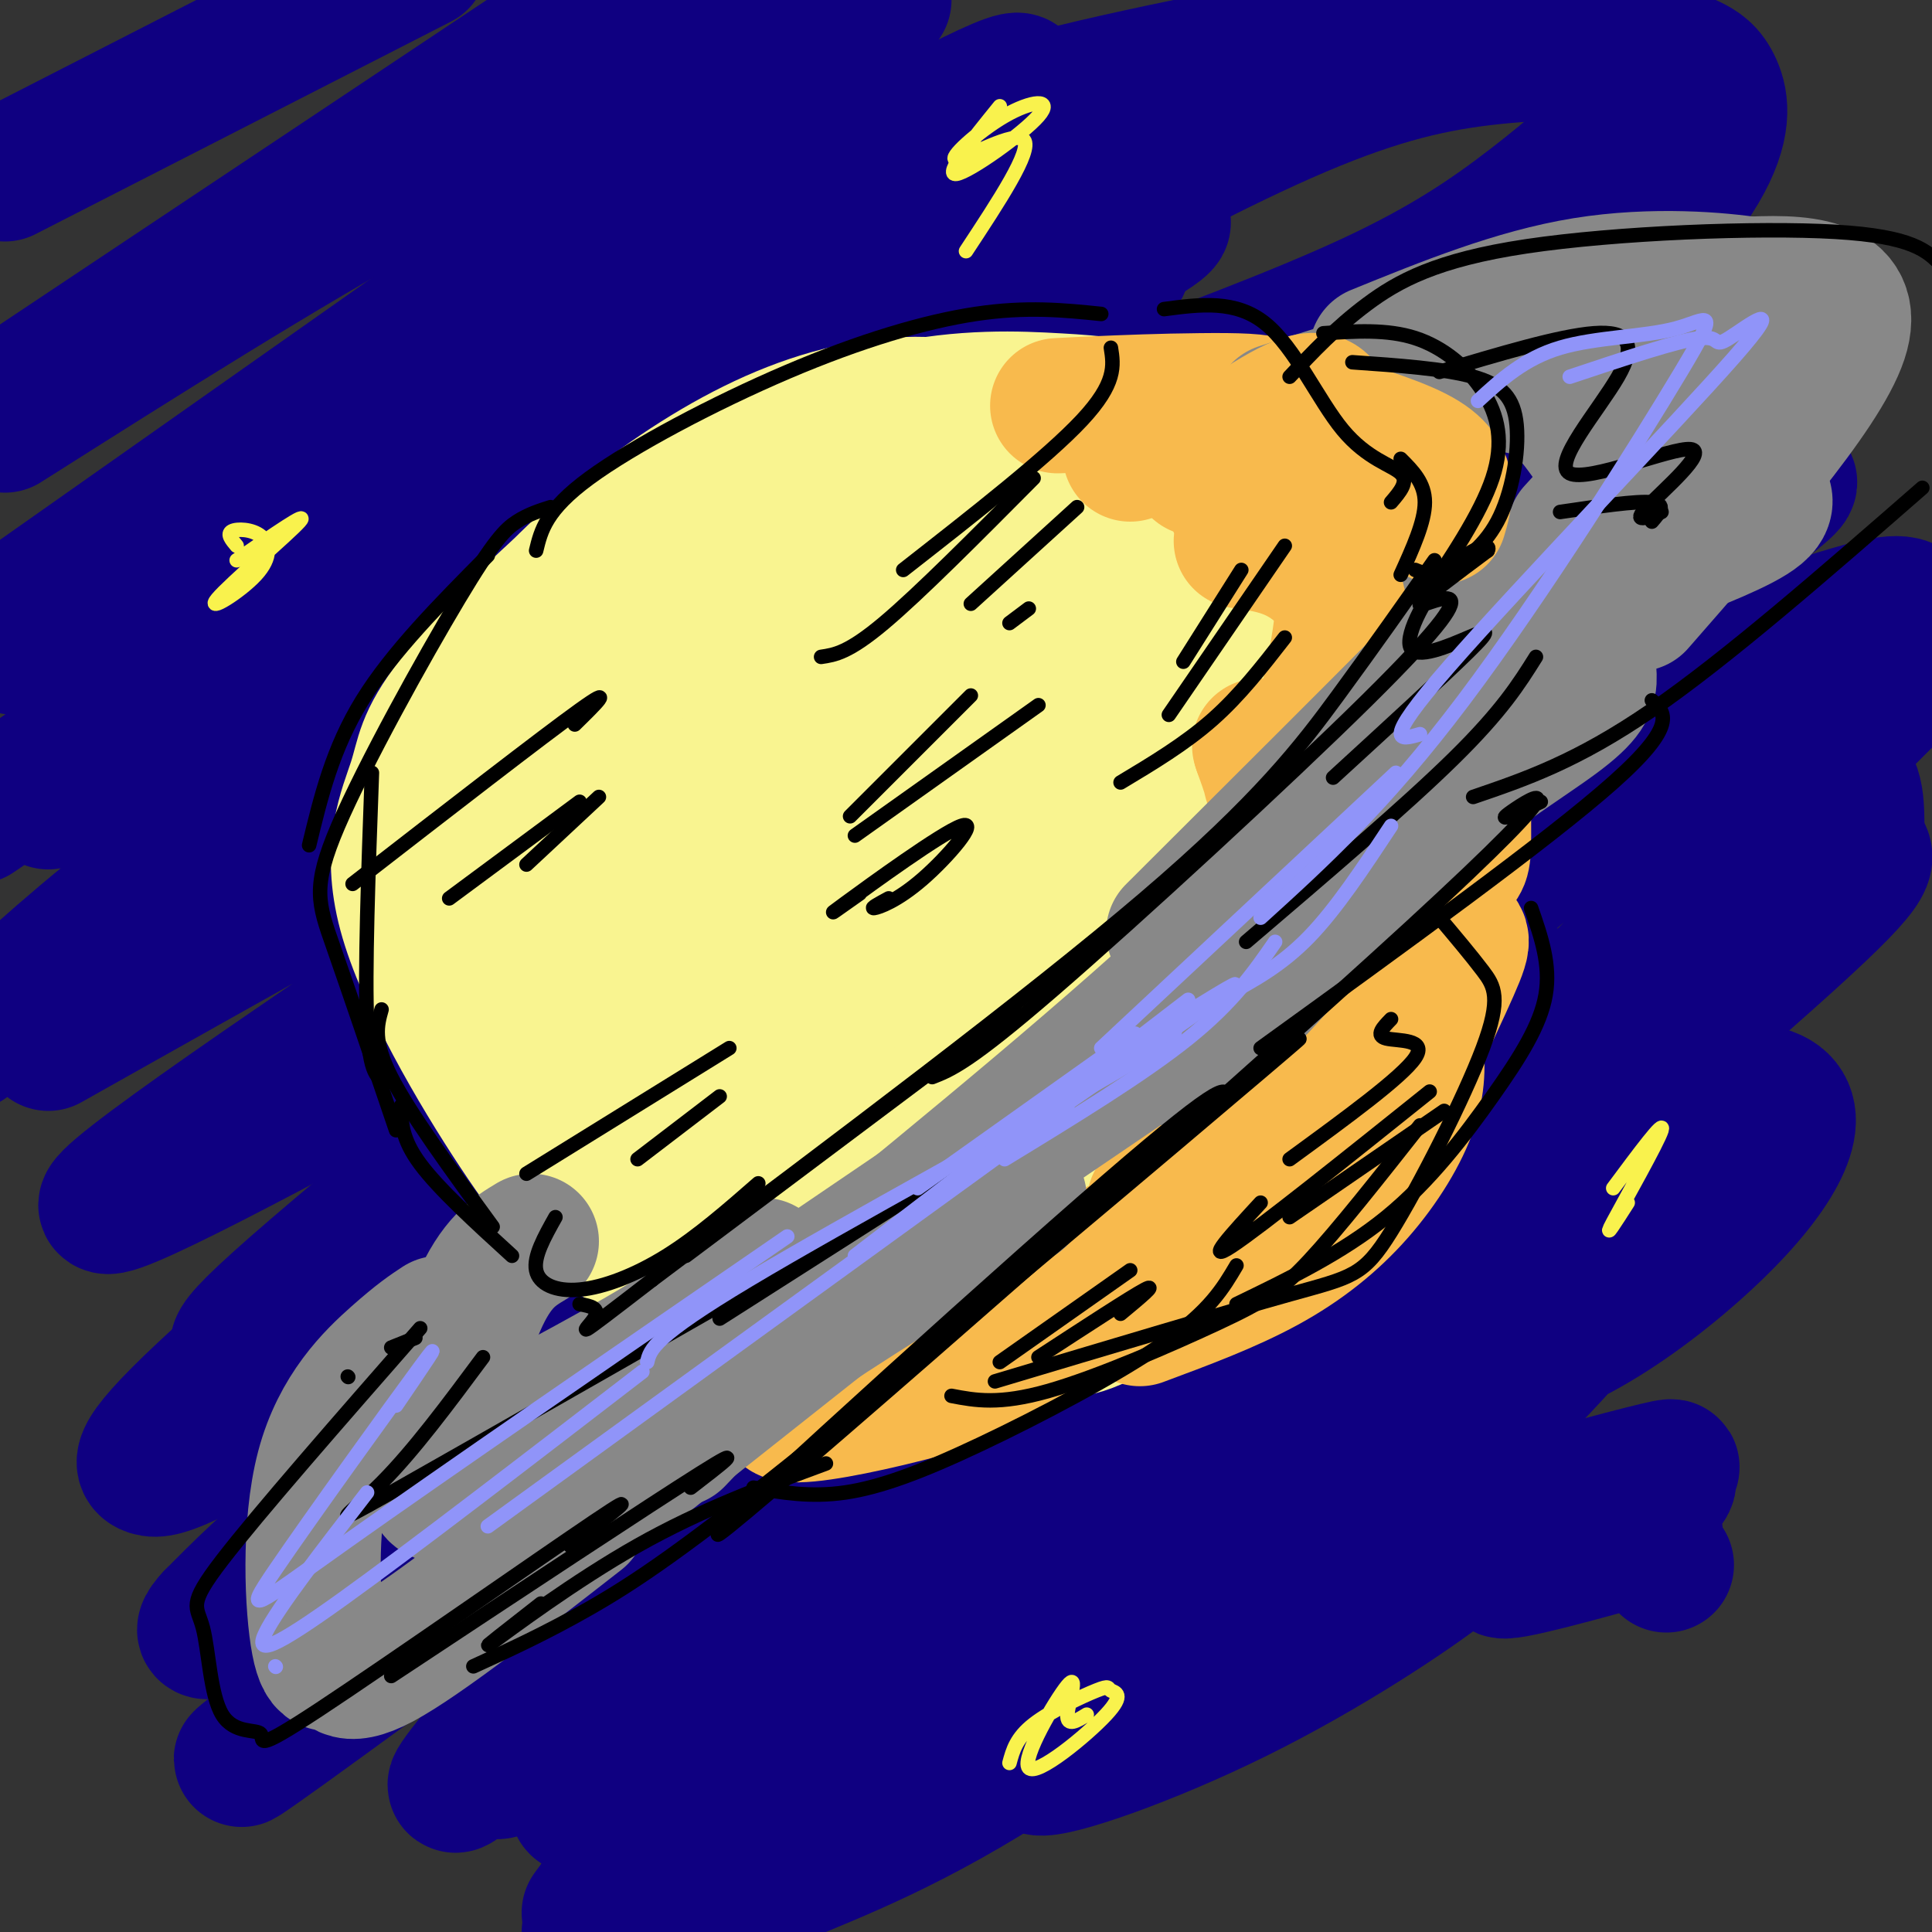 <svg viewBox='0 0 400 400' version='1.1' xmlns='http://www.w3.org/2000/svg' xmlns:xlink='http://www.w3.org/1999/xlink'><rect x="0" y="0" width="400" height="400" fill="#333333" stroke="none"/><g fill='none' stroke='rgb(0,0,0)' stroke-width='6' stroke-linecap='round' stroke-linejoin='round'><path d='M150,284c0.000,0.000 0.100,0.100 0.1,0.1'/></g>
<g fill='none' stroke='rgb(249,183,11)' stroke-width='20' stroke-linecap='round' stroke-linejoin='round'><path d='M273,284c0.000,0.000 0.100,0.100 0.1,0.1'/></g>
<g fill='none' stroke='rgb(15,0,129)' stroke-width='28' stroke-linecap='round' stroke-linejoin='round'><path d='M1,36c0.000,0.000 86.000,-44.000 86,-44'/><path d='M123,2c0.000,0.000 -138.000,92.000 -138,92'/><path d='M1,88c28.417,-18.000 56.833,-36.000 84,-51c27.167,-15.000 53.083,-27.000 79,-39'/><path d='M183,0c0.000,0.000 -186.000,131.000 -186,131'/><path d='M3,134c104.667,-61.417 209.333,-122.833 208,-117c-1.333,5.833 -108.667,78.917 -216,152'/><path d='M10,166c107.489,-55.022 214.978,-110.044 222,-111c7.022,-0.956 -86.422,52.156 -143,88c-56.578,35.844 -76.289,54.422 -96,73'/><path d='M10,216c35.243,-19.819 70.486,-39.638 136,-76c65.514,-36.362 161.301,-89.267 118,-57c-43.301,32.267 -225.688,149.704 -241,165c-15.312,15.296 136.452,-71.550 212,-112c75.548,-40.450 74.879,-34.503 82,-35c7.121,-0.497 22.033,-7.439 33,-11c10.967,-3.561 17.988,-3.741 18,0c0.012,3.741 -6.987,11.405 -3,11c3.987,-0.405 18.958,-8.878 -27,23c-45.958,31.878 -152.845,104.108 -212,146c-59.155,41.892 -70.577,53.446 -82,65'/><path d='M44,335c-7.842,8.459 13.554,-2.892 47,-24c33.446,-21.108 78.943,-51.971 133,-88c54.057,-36.029 116.674,-77.222 71,-41c-45.674,36.222 -199.639,149.860 -236,176c-36.361,26.140 44.882,-35.217 106,-77c61.118,-41.783 102.109,-63.991 117,-73c14.891,-9.009 3.681,-4.817 1,-4c-2.681,0.817 3.168,-1.739 -14,-2c-17.168,-0.261 -57.352,1.773 -75,1c-17.648,-0.773 -12.761,-4.351 -11,-7c1.761,-2.649 0.397,-4.367 -1,-7c-1.397,-2.633 -2.828,-6.181 7,-18c9.828,-11.819 30.914,-31.910 52,-52'/><path d='M241,119c17.358,-16.053 34.754,-30.185 30,-29c-4.754,1.185 -31.657,17.688 -70,44c-38.343,26.312 -88.126,62.435 -104,77c-15.874,14.565 2.161,7.574 35,-11c32.839,-18.574 80.481,-48.730 114,-68c33.519,-19.270 52.917,-27.655 46,-23c-6.917,4.655 -40.147,22.351 -68,39c-27.853,16.649 -50.329,32.250 -82,57c-31.671,24.750 -72.536,58.650 -93,77c-20.464,18.350 -20.528,21.149 -18,22c2.528,0.851 7.647,-0.246 59,-31c51.353,-30.754 148.941,-91.165 178,-111c29.059,-19.835 -10.412,0.904 -34,14c-23.588,13.096 -31.294,18.548 -39,24'/><path d='M195,200c-36.055,23.541 -106.693,70.392 -138,90c-31.307,19.608 -23.282,11.973 -17,5c6.282,-6.973 10.821,-13.284 10,-15c-0.821,-1.716 -7.002,1.163 33,-32c40.002,-33.163 126.187,-102.370 163,-133c36.813,-30.630 24.254,-22.684 21,-21c-3.254,1.684 2.796,-2.894 4,-6c1.204,-3.106 -2.438,-4.741 -2,-9c0.438,-4.259 4.955,-11.143 -23,-1c-27.955,10.143 -88.384,37.314 -121,51c-32.616,13.686 -37.420,13.888 -38,12c-0.580,-1.888 3.063,-5.866 7,-10c3.937,-4.134 8.169,-8.424 28,-21c19.831,-12.576 55.263,-33.439 81,-47c25.737,-13.561 41.780,-19.819 37,-16c-4.780,3.819 -30.384,17.714 -53,28c-22.616,10.286 -42.243,16.962 -46,16c-3.757,-0.962 8.355,-9.560 24,-19c15.645,-9.440 34.822,-19.720 54,-30'/><path d='M219,42c17.958,-8.543 35.853,-14.902 29,-11c-6.853,3.902 -38.456,18.063 -61,27c-22.544,8.937 -36.031,12.648 -34,9c2.031,-3.648 19.580,-14.655 32,-22c12.420,-7.345 19.709,-11.026 34,-17c14.291,-5.974 35.582,-14.240 50,-19c14.418,-4.760 21.963,-6.014 20,-3c-1.963,3.014 -13.435,10.297 -22,15c-8.565,4.703 -14.224,6.827 -26,11c-11.776,4.173 -29.668,10.395 -45,14c-15.332,3.605 -28.105,4.592 -30,2c-1.895,-2.592 7.086,-8.763 16,-14c8.914,-5.237 17.761,-9.541 40,-15c22.239,-5.459 57.870,-12.073 78,-15c20.130,-2.927 24.759,-2.168 30,-1c5.241,1.168 11.095,2.744 13,6c1.905,3.256 -0.139,8.192 -5,14c-4.861,5.808 -12.540,12.487 -21,19c-8.460,6.513 -17.703,12.861 -33,20c-15.297,7.139 -36.649,15.070 -58,23'/><path d='M226,85c-15.136,4.667 -23.977,4.834 -29,5c-5.023,0.166 -6.228,0.330 -8,0c-1.772,-0.330 -4.112,-1.153 -4,-4c0.112,-2.847 2.675,-7.717 6,-13c3.325,-5.283 7.413,-10.980 21,-20c13.587,-9.020 36.672,-21.365 54,-29c17.328,-7.635 28.898,-10.562 41,-12c12.102,-1.438 24.737,-1.387 32,-1c7.263,0.387 9.154,1.110 11,2c1.846,0.890 3.649,1.945 5,5c1.351,3.055 2.252,8.109 -3,17c-5.252,8.891 -16.656,21.619 -30,33c-13.344,11.381 -28.630,21.414 -46,28c-17.370,6.586 -36.826,9.726 -45,10c-8.174,0.274 -5.066,-2.317 0,-7c5.066,-4.683 12.092,-11.459 23,-18c10.908,-6.541 25.700,-12.848 42,-17c16.300,-4.152 34.109,-6.148 42,-7c7.891,-0.852 5.865,-0.559 7,0c1.135,0.559 5.431,1.385 4,5c-1.431,3.615 -8.589,10.018 -21,17c-12.411,6.982 -30.075,14.542 -43,20c-12.925,5.458 -21.111,8.814 -33,12c-11.889,3.186 -27.481,6.202 -34,7c-6.519,0.798 -3.965,-0.623 -3,-2c0.965,-1.377 0.341,-2.709 6,-8c5.659,-5.291 17.600,-14.540 32,-24c14.400,-9.460 31.257,-19.131 45,-25c13.743,-5.869 24.371,-7.934 35,-10'/><path d='M333,49c5.941,-1.553 3.292,-0.434 0,4c-3.292,4.434 -7.228,12.184 -39,35c-31.772,22.816 -91.382,60.698 -100,69c-8.618,8.302 33.754,-12.977 61,-23c27.246,-10.023 39.366,-8.790 45,-8c5.634,0.790 4.783,1.139 3,3c-1.783,1.861 -4.498,5.236 -9,9c-4.502,3.764 -10.790,7.918 -25,15c-14.210,7.082 -36.340,17.092 -58,25c-21.660,7.908 -42.848,13.713 -54,16c-11.152,2.287 -12.267,1.056 -14,1c-1.733,-0.056 -4.085,1.062 1,-3c5.085,-4.062 17.607,-13.304 26,-19c8.393,-5.696 12.656,-7.848 30,-14c17.344,-6.152 47.769,-16.306 66,-21c18.231,-4.694 24.269,-3.929 26,-1c1.731,2.929 -0.846,8.022 -3,12c-2.154,3.978 -3.887,6.839 -16,18c-12.113,11.161 -34.607,30.620 -59,49c-24.393,18.380 -50.684,35.680 -54,38c-3.316,2.320 16.342,-10.340 36,-23'/><path d='M196,231c20.620,-11.163 54.169,-27.570 73,-35c18.831,-7.430 22.944,-5.884 28,-5c5.056,0.884 11.054,1.107 12,5c0.946,3.893 -3.159,11.458 -5,15c-1.841,3.542 -1.417,3.061 -9,10c-7.583,6.939 -23.173,21.297 -49,39c-25.827,17.703 -61.892,38.752 -83,50c-21.108,11.248 -27.258,12.695 -30,11c-2.742,-1.695 -2.076,-6.532 19,-22c21.076,-15.468 62.562,-41.566 86,-55c23.438,-13.434 28.827,-14.205 38,-16c9.173,-1.795 22.129,-4.613 29,-6c6.871,-1.387 7.656,-1.344 10,1c2.344,2.344 6.246,6.990 8,10c1.754,3.010 1.360,4.384 -1,9c-2.360,4.616 -6.688,12.475 -14,21c-7.312,8.525 -17.610,17.715 -25,25c-7.390,7.285 -11.873,12.666 -33,25c-21.127,12.334 -58.899,31.621 -80,40c-21.101,8.379 -25.532,5.848 -29,5c-3.468,-0.848 -5.974,-0.015 -8,-2c-2.026,-1.985 -3.570,-6.790 -3,-13c0.570,-6.210 3.256,-13.826 9,-23c5.744,-9.174 14.545,-19.904 24,-30c9.455,-10.096 19.564,-19.556 37,-31c17.436,-11.444 42.199,-24.872 59,-32c16.801,-7.128 25.639,-7.958 34,-8c8.361,-0.042 16.246,0.702 20,2c3.754,1.298 3.377,3.149 3,5'/><path d='M316,226c-0.335,4.127 -2.674,11.943 -3,15c-0.326,3.057 1.361,1.354 -7,11c-8.361,9.646 -26.772,30.641 -45,47c-18.228,16.359 -36.275,28.083 -49,35c-12.725,6.917 -20.128,9.029 -24,10c-3.872,0.971 -4.214,0.803 -4,-2c0.214,-2.803 0.984,-8.240 8,-17c7.016,-8.760 20.277,-20.842 28,-28c7.723,-7.158 9.909,-9.391 19,-16c9.091,-6.609 25.089,-17.595 44,-27c18.911,-9.405 40.736,-17.231 52,-20c11.264,-2.769 11.965,-0.483 13,2c1.035,2.483 2.402,5.162 -2,13c-4.402,7.838 -14.574,20.834 -27,34c-12.426,13.166 -27.108,26.500 -39,35c-11.892,8.500 -20.996,12.166 -25,12c-4.004,-0.166 -2.909,-4.163 -1,-9c1.909,-4.837 4.631,-10.515 13,-22c8.369,-11.485 22.384,-28.778 37,-42c14.616,-13.222 29.833,-22.372 41,-27c11.167,-4.628 18.285,-4.734 22,-3c3.715,1.734 4.029,5.309 2,10c-2.029,4.691 -6.401,10.496 -13,17c-6.599,6.504 -15.427,13.705 -24,19c-8.573,5.295 -16.893,8.685 -25,11c-8.107,2.315 -16.003,3.557 -24,2c-7.997,-1.557 -16.096,-5.912 -21,-9c-4.904,-3.088 -6.613,-4.910 -8,-7c-1.387,-2.090 -2.450,-4.447 -3,-10c-0.550,-5.553 -0.586,-14.301 2,-23c2.586,-8.699 7.793,-17.350 13,-26'/><path d='M266,211c10.137,-13.175 28.978,-33.113 46,-47c17.022,-13.887 32.223,-21.722 44,-27c11.777,-5.278 20.131,-7.997 27,-10c6.869,-2.003 12.255,-3.289 13,0c0.745,3.289 -3.151,11.154 -2,12c1.151,0.846 7.348,-5.328 -8,10c-15.348,15.328 -52.242,52.157 -70,69c-17.758,16.843 -16.381,13.698 -18,13c-1.619,-0.698 -6.234,1.050 -9,1c-2.766,-0.050 -3.682,-1.899 -4,-5c-0.318,-3.101 -0.036,-7.456 2,-13c2.036,-5.544 5.827,-12.278 13,-20c7.173,-7.722 17.730,-16.432 24,-21c6.270,-4.568 8.254,-4.995 15,-7c6.746,-2.005 18.253,-5.589 27,-7c8.747,-1.411 14.733,-0.650 17,3c2.267,3.650 0.814,10.190 2,13c1.186,2.810 5.011,1.891 -15,20c-20.011,18.109 -63.857,55.247 -92,77c-28.143,21.753 -40.584,28.121 -43,28c-2.416,-0.121 5.194,-6.732 12,-12c6.806,-5.268 12.807,-9.193 24,-14c11.193,-4.807 27.577,-10.495 34,-10c6.423,0.495 2.883,7.172 2,10c-0.883,2.828 0.891,1.808 -3,7c-3.891,5.192 -13.445,16.596 -23,28'/><path d='M281,309c-16.491,15.171 -46.220,39.098 -69,54c-22.780,14.902 -38.612,20.779 -51,26c-12.388,5.221 -21.330,9.784 -19,5c2.330,-4.784 15.934,-18.917 36,-36c20.066,-17.083 46.595,-37.115 61,-48c14.405,-10.885 16.686,-12.623 6,-3c-10.686,9.623 -34.339,30.607 -57,48c-22.661,17.393 -44.331,31.197 -66,45'/><path d='M122,396c20.100,-27.411 40.201,-54.821 61,-76c20.799,-21.179 42.297,-36.125 28,-26c-14.297,10.125 -64.387,45.322 -88,61c-23.613,15.678 -20.748,11.837 -20,10c0.748,-1.837 -0.621,-1.670 -4,1c-3.379,2.670 -8.767,7.844 0,-3c8.767,-10.844 31.689,-37.707 49,-54c17.311,-16.293 29.010,-22.015 34,-24c4.990,-1.985 3.269,-0.231 5,0c1.731,0.231 6.914,-1.060 -7,16c-13.914,17.060 -46.924,52.473 -57,66c-10.076,13.527 2.780,5.170 16,-2c13.220,-7.170 26.802,-13.153 48,-21c21.198,-7.847 50.012,-17.557 69,-23c18.988,-5.443 28.152,-6.618 35,-7c6.848,-0.382 11.382,0.027 14,1c2.618,0.973 3.320,2.508 -5,9c-8.320,6.492 -25.663,17.940 -44,27c-18.337,9.060 -37.668,15.731 -41,15c-3.332,-0.731 9.334,-8.866 22,-17'/><path d='M237,349c11.573,-7.722 29.506,-18.526 50,-27c20.494,-8.474 43.548,-14.619 53,-17c9.452,-2.381 5.300,-0.998 5,0c-0.300,0.998 3.251,1.613 -5,6c-8.251,4.387 -28.304,12.547 -29,14c-0.696,1.453 17.967,-3.801 26,-6c8.033,-2.199 5.438,-1.343 5,0c-0.438,1.343 1.281,3.171 3,5'/></g>
<g fill='none' stroke='rgb(249,244,144)' stroke-width='28' stroke-linecap='round' stroke-linejoin='round'><path d='M99,201c-1.071,0.625 -2.143,1.251 -4,0c-1.857,-1.251 -4.500,-4.378 -3,-15c1.500,-10.622 7.143,-28.738 13,-41c5.857,-12.262 11.928,-18.669 18,-25c6.072,-6.331 12.146,-12.586 23,-19c10.854,-6.414 26.488,-12.988 40,-16c13.512,-3.012 24.902,-2.463 33,-2c8.098,0.463 12.905,0.841 19,4c6.095,3.159 13.476,9.100 19,18c5.524,8.900 9.189,20.757 12,32c2.811,11.243 4.769,21.870 4,30c-0.769,8.130 -4.264,13.762 -9,21c-4.736,7.238 -10.714,16.080 -22,25c-11.286,8.920 -27.881,17.917 -40,23c-12.119,5.083 -19.763,6.253 -29,7c-9.237,0.747 -20.068,1.071 -31,-3c-10.932,-4.071 -21.966,-12.535 -33,-21'/><path d='M109,219c-7.906,-6.012 -11.170,-10.542 -14,-16c-2.830,-5.458 -5.225,-11.845 -6,-19c-0.775,-7.155 0.072,-15.080 3,-24c2.928,-8.920 7.938,-18.835 15,-28c7.062,-9.165 16.175,-17.578 26,-25c9.825,-7.422 20.363,-13.852 31,-18c10.637,-4.148 21.373,-6.014 31,-5c9.627,1.014 18.146,4.909 26,10c7.854,5.091 15.043,11.380 22,19c6.957,7.620 13.681,16.571 18,26c4.319,9.429 6.234,19.335 6,28c-0.234,8.665 -2.618,16.090 -6,24c-3.382,7.910 -7.762,16.306 -18,27c-10.238,10.694 -26.333,23.687 -38,31c-11.667,7.313 -18.905,8.947 -27,8c-8.095,-0.947 -17.048,-4.473 -26,-8'/><path d='M142,110c-4.932,-0.366 -9.863,-0.732 -19,6c-9.137,6.732 -22.478,20.562 -29,29c-6.522,8.438 -6.224,11.485 -8,17c-1.776,5.515 -5.625,13.500 -2,27c3.625,13.500 14.724,32.515 23,45c8.276,12.485 13.728,18.438 20,22c6.272,3.562 13.363,4.732 21,4c7.637,-0.732 15.818,-3.366 24,-6'/><path d='M126,237c1.750,5.274 3.500,10.548 8,15c4.500,4.452 11.750,8.083 19,10c7.250,1.917 14.500,2.119 22,1c7.500,-1.119 15.250,-3.560 23,-6'/><path d='M185,257c4.583,-0.917 9.167,-1.833 16,-6c6.833,-4.167 15.917,-11.583 25,-19'/><path d='M271,140c2.811,3.779 5.621,7.559 9,10c3.379,2.441 7.325,3.544 2,17c-5.325,13.456 -19.922,39.267 -31,56c-11.078,16.733 -18.636,24.390 -25,29c-6.364,4.610 -11.532,6.174 -17,7c-5.468,0.826 -11.234,0.913 -17,1'/><path d='M142,259c3.330,2.069 6.660,4.137 13,5c6.340,0.863 15.689,0.520 25,0c9.311,-0.520 18.584,-1.217 33,-7c14.416,-5.783 33.976,-16.652 45,-25c11.024,-8.348 13.512,-14.174 16,-20'/><path d='M274,137c5.176,0.685 10.352,1.370 13,4c2.648,2.630 2.767,7.204 3,14c0.233,6.796 0.579,15.814 -2,26c-2.579,10.186 -8.083,21.542 -13,30c-4.917,8.458 -9.246,14.020 -14,19c-4.754,4.980 -9.934,9.379 -19,15c-9.066,5.621 -22.019,12.463 -31,16c-8.981,3.537 -13.991,3.768 -19,4'/><path d='M175,113c3.633,-1.995 7.266,-3.991 14,-5c6.734,-1.009 16.571,-1.032 24,0c7.429,1.032 12.452,3.119 17,5c4.548,1.881 8.621,3.558 12,9c3.379,5.442 6.064,14.650 5,25c-1.064,10.350 -5.879,21.842 -10,32c-4.121,10.158 -7.549,18.982 -16,30c-8.451,11.018 -21.924,24.229 -31,31c-9.076,6.771 -13.754,7.103 -20,8c-6.246,0.897 -14.061,2.361 -22,2c-7.939,-0.361 -16.001,-2.546 -20,-4c-3.999,-1.454 -3.934,-2.179 -7,-5c-3.066,-2.821 -9.261,-7.740 -13,-15c-3.739,-7.260 -5.020,-16.861 -6,-22c-0.980,-5.139 -1.657,-5.817 0,-11c1.657,-5.183 5.649,-14.872 9,-22c3.351,-7.128 6.062,-11.696 16,-19c9.938,-7.304 27.103,-17.343 35,-22c7.897,-4.657 6.527,-3.931 14,-4c7.473,-0.069 23.789,-0.935 33,0c9.211,0.935 11.319,3.669 13,10c1.681,6.331 2.937,16.259 0,27c-2.937,10.741 -10.065,22.294 -18,32c-7.935,9.706 -16.676,17.565 -26,22c-9.324,4.435 -19.231,5.447 -26,5c-6.769,-0.447 -10.399,-2.351 -14,-6c-3.601,-3.649 -7.172,-9.043 -9,-16c-1.828,-6.957 -1.914,-15.479 -2,-24'/><path d='M127,176c-0.349,-5.441 -0.220,-7.044 1,-12c1.220,-4.956 3.532,-13.264 10,-21c6.468,-7.736 17.094,-14.902 29,-19c11.906,-4.098 25.093,-5.130 36,-3c10.907,2.130 19.532,7.423 23,13c3.468,5.577 1.777,11.438 0,17c-1.777,5.562 -3.640,10.823 -10,19c-6.360,8.177 -17.217,19.268 -25,26c-7.783,6.732 -12.491,9.103 -18,11c-5.509,1.897 -11.818,3.319 -17,4c-5.182,0.681 -9.236,0.621 -12,-5c-2.764,-5.621 -4.239,-16.803 -3,-26c1.239,-9.197 5.193,-16.409 10,-23c4.807,-6.591 10.468,-12.560 16,-17c5.532,-4.440 10.936,-7.350 18,-9c7.064,-1.650 15.789,-2.040 21,-1c5.211,1.040 6.906,3.509 8,9c1.094,5.491 1.585,14.003 0,24c-1.585,9.997 -5.246,21.479 -13,33c-7.754,11.521 -19.601,23.083 -27,28c-7.399,4.917 -10.352,3.190 -14,2c-3.648,-1.190 -7.992,-1.844 -12,-8c-4.008,-6.156 -7.679,-17.815 -8,-31c-0.321,-13.185 2.707,-27.898 6,-37c3.293,-9.102 6.852,-12.594 12,-16c5.148,-3.406 11.886,-6.725 18,-9c6.114,-2.275 11.604,-3.507 20,-2c8.396,1.507 19.698,5.754 31,10'/><path d='M227,133c8.270,5.546 13.445,14.412 16,21c2.555,6.588 2.489,10.898 -2,19c-4.489,8.102 -13.402,19.997 -19,27c-5.598,7.003 -7.879,9.115 -18,13c-10.121,3.885 -28.080,9.542 -42,9c-13.920,-0.542 -23.801,-7.284 -31,-15c-7.199,-7.716 -11.716,-16.407 -14,-21c-2.284,-4.593 -2.337,-5.089 -3,-11c-0.663,-5.911 -1.938,-17.236 -2,-23c-0.062,-5.764 1.089,-5.967 5,-9c3.911,-3.033 10.581,-8.896 16,-13c5.419,-4.104 9.587,-6.451 27,-8c17.413,-1.549 48.071,-2.302 66,-1c17.929,1.302 23.129,4.657 27,7c3.871,2.343 6.412,3.673 8,6c1.588,2.327 2.223,5.653 3,8c0.777,2.347 1.695,3.717 0,9c-1.695,5.283 -6.003,14.479 -11,22c-4.997,7.521 -10.684,13.365 -21,21c-10.316,7.635 -25.261,17.060 -37,22c-11.739,4.940 -20.271,5.397 -29,6c-8.729,0.603 -17.655,1.354 -25,0c-7.345,-1.354 -13.110,-4.814 -18,-9c-4.890,-4.186 -8.906,-9.098 -11,-15c-2.094,-5.902 -2.268,-12.796 -1,-20c1.268,-7.204 3.977,-14.720 8,-21c4.023,-6.280 9.362,-11.324 15,-16c5.638,-4.676 11.577,-8.982 23,-11c11.423,-2.018 28.330,-1.747 38,1c9.670,2.747 12.104,7.970 14,11c1.896,3.030 3.256,3.866 3,8c-0.256,4.134 -2.128,11.567 -4,19'/><path d='M208,169c-4.820,8.855 -14.868,21.491 -26,32c-11.132,10.509 -23.346,18.890 -32,23c-8.654,4.110 -13.746,3.949 -19,3c-5.254,-0.949 -10.668,-2.688 -15,-6c-4.332,-3.312 -7.581,-8.199 -10,-14c-2.419,-5.801 -4.007,-12.518 -2,-20c2.007,-7.482 7.611,-15.729 11,-20c3.389,-4.271 4.564,-4.564 9,-7c4.436,-2.436 12.132,-7.014 24,-9c11.868,-1.986 27.907,-1.380 39,1c11.093,2.380 17.241,6.533 19,11c1.759,4.467 -0.872,9.247 -5,15c-4.128,5.753 -9.752,12.478 -15,18c-5.248,5.522 -10.120,9.842 -18,13c-7.880,3.158 -18.770,5.153 -25,5c-6.230,-0.153 -7.802,-2.456 -9,-6c-1.198,-3.544 -2.023,-8.330 -1,-13c1.023,-4.670 3.893,-9.223 9,-14c5.107,-4.777 12.451,-9.776 24,-13c11.549,-3.224 27.302,-4.672 26,-3c-1.302,1.672 -19.659,6.463 -30,8c-10.341,1.537 -12.666,-0.179 -16,-2c-3.334,-1.821 -7.677,-3.746 -10,-6c-2.323,-2.254 -2.625,-4.838 -3,-7c-0.375,-2.162 -0.821,-3.904 5,-7c5.821,-3.096 17.911,-7.548 30,-12'/><path d='M168,139c8.945,-2.573 16.308,-3.005 12,-1c-4.308,2.005 -20.286,6.449 -28,8c-7.714,1.551 -7.164,0.210 -8,-1c-0.836,-1.210 -3.056,-2.290 -4,-5c-0.944,-2.710 -0.610,-7.050 5,-13c5.610,-5.950 16.497,-13.509 21,-17c4.503,-3.491 2.621,-2.914 3,0c0.379,2.914 3.018,8.163 1,19c-2.018,10.837 -8.693,27.261 -14,37c-5.307,9.739 -9.247,12.794 -12,14c-2.753,1.206 -4.320,0.564 -6,-1c-1.680,-1.564 -3.472,-4.048 -5,-7c-1.528,-2.952 -2.792,-6.370 -1,-13c1.792,-6.630 6.639,-16.471 9,-21c2.361,-4.529 2.234,-3.747 5,-4c2.766,-0.253 8.425,-1.543 14,-1c5.575,0.543 11.068,2.917 15,6c3.932,3.083 6.304,6.876 8,11c1.696,4.124 2.715,8.580 2,13c-0.715,4.420 -3.164,8.803 -8,14c-4.836,5.197 -12.059,11.207 -19,14c-6.941,2.793 -13.599,2.367 -18,1c-4.401,-1.367 -6.543,-3.676 -7,-7c-0.457,-3.324 0.772,-7.662 2,-12'/><path d='M135,173c1.748,-3.841 5.118,-7.442 13,-12c7.882,-4.558 20.276,-10.073 32,-14c11.724,-3.927 22.778,-6.265 30,-7c7.222,-0.735 10.611,0.132 14,1'/><path d='M244,85c9.214,1.313 18.427,2.626 23,3c4.573,0.374 4.504,-0.193 6,5c1.496,5.193 4.556,16.144 6,29c1.444,12.856 1.274,27.615 -1,37c-2.274,9.385 -6.650,13.396 -11,17c-4.350,3.604 -8.675,6.802 -13,10'/><path d='M264,159c1.529,0.023 3.059,0.045 5,1c1.941,0.955 4.294,2.841 5,8c0.706,5.159 -0.233,13.589 -1,18c-0.767,4.411 -1.360,4.803 -7,15c-5.640,10.197 -16.326,30.199 -27,42c-10.674,11.801 -21.337,15.400 -32,19'/><path d='M244,233c-0.338,2.275 -0.677,4.551 -12,10c-11.323,5.449 -33.632,14.072 -45,20c-11.368,5.928 -11.796,9.162 -12,12c-0.204,2.838 -0.185,5.280 11,2c11.185,-3.280 33.534,-12.281 45,-17c11.466,-4.719 12.049,-5.155 15,-8c2.951,-2.845 8.272,-8.099 10,-11c1.728,-2.901 -0.136,-3.451 -2,-4'/><path d='M233,250c-7.554,4.637 -15.107,9.274 -20,13c-4.893,3.726 -7.125,6.542 -5,9c2.125,2.458 8.607,4.560 15,3c6.393,-1.560 12.696,-6.780 19,-12'/><path d='M157,266c-1.022,1.067 -2.044,2.133 -1,4c1.044,1.867 4.156,4.533 12,6c7.844,1.467 20.422,1.733 33,2'/><path d='M180,281c16.667,-2.833 33.333,-5.667 42,-8c8.667,-2.333 9.333,-4.167 10,-6'/><path d='M271,224c0.000,0.000 7.000,-10.000 7,-10'/><path d='M289,203c-0.398,3.759 -0.797,7.517 -3,13c-2.203,5.483 -6.211,12.689 -15,21c-8.789,8.311 -22.358,17.727 -26,18c-3.642,0.273 2.642,-8.597 6,-9c3.358,-0.403 3.789,7.661 6,11c2.211,3.339 6.203,1.954 8,0c1.797,-1.954 1.398,-4.477 1,-7'/></g>
<g fill='none' stroke='rgb(248,186,77)' stroke-width='28' stroke-linecap='round' stroke-linejoin='round'><path d='M298,142c1.844,-0.889 3.689,-1.778 1,8c-2.689,9.778 -9.911,30.222 -15,42c-5.089,11.778 -8.044,14.889 -11,18'/><path d='M285,200c-0.077,5.351 -0.155,10.702 -2,16c-1.845,5.298 -5.458,10.542 -10,17c-4.542,6.458 -10.012,14.131 -16,19c-5.988,4.869 -12.494,6.935 -19,9'/><path d='M214,271c5.186,-0.482 10.371,-0.964 17,-3c6.629,-2.036 14.700,-5.627 22,-10c7.300,-4.373 13.828,-9.530 19,-15c5.172,-5.470 8.987,-11.253 10,-14c1.013,-2.747 -0.778,-2.457 -3,-2c-2.222,0.457 -4.877,1.081 -7,5c-2.123,3.919 -3.713,11.133 -3,16c0.713,4.867 3.731,7.387 -14,14c-17.731,6.613 -56.209,17.318 -71,21c-14.791,3.682 -5.896,0.341 3,-3'/><path d='M187,280c3.068,-1.029 9.237,-2.103 16,-2c6.763,0.103 14.119,1.381 1,6c-13.119,4.619 -46.712,12.578 -41,7c5.712,-5.578 50.730,-24.694 71,-34c20.270,-9.306 15.791,-8.802 17,-13c1.209,-4.198 8.104,-13.099 15,-22'/><path d='M269,165c0.909,-1.589 1.818,-3.177 3,-3c1.182,0.177 2.636,2.120 3,10c0.364,7.880 -0.364,21.699 -5,35c-4.636,13.301 -13.182,26.086 -19,33c-5.818,6.914 -8.909,7.957 -12,9'/><path d='M279,90c6.536,7.943 13.072,15.885 17,20c3.928,4.115 5.249,4.402 6,15c0.751,10.598 0.933,31.507 1,42c0.067,10.493 0.019,10.569 -1,12c-1.019,1.431 -3.010,4.215 -5,7'/><path d='M284,119c5.185,10.536 10.369,21.071 13,30c2.631,8.929 2.708,16.250 1,30c-1.708,13.750 -5.202,33.929 -9,46c-3.798,12.071 -7.899,16.036 -12,20'/><path d='M293,215c0.411,4.262 0.821,8.524 -1,14c-1.821,5.476 -5.875,12.167 -11,18c-5.125,5.833 -11.321,10.810 -19,15c-7.679,4.190 -16.839,7.595 -26,11'/><path d='M228,269c2.080,0.955 4.160,1.909 9,1c4.840,-0.909 12.441,-3.683 19,-6c6.559,-2.317 12.078,-4.178 20,-16c7.922,-11.822 18.248,-33.606 23,-44c4.752,-10.394 3.929,-9.398 2,-11c-1.929,-1.602 -4.965,-5.801 -8,-10'/><path d='M287,167c-2.250,4.750 -4.500,9.500 -5,15c-0.500,5.500 0.750,11.750 2,18'/><path d='M274,149c2.560,-11.280 5.119,-22.560 4,-33c-1.119,-10.440 -5.917,-20.042 -14,-24c-8.083,-3.958 -19.452,-2.274 -25,-1c-5.548,1.274 -5.274,2.137 -5,3'/><path d='M259,88c1.505,-0.461 3.011,-0.921 4,-2c0.989,-1.079 1.462,-2.775 -10,-3c-11.462,-0.225 -34.860,1.023 -34,1c0.860,-0.023 25.979,-1.316 37,-1c11.021,0.316 7.944,2.242 10,8c2.056,5.758 9.246,15.347 13,20c3.754,4.653 4.072,4.368 4,10c-0.072,5.632 -0.535,17.180 -4,25c-3.465,7.820 -9.933,11.913 -13,14c-3.067,2.087 -2.733,2.168 -3,1c-0.267,-1.168 -1.133,-3.584 -2,-6'/><path d='M261,155c-0.333,-1.000 -0.167,-0.500 0,0'/><path d='M257,112c5.399,0.750 10.798,1.500 16,6c5.202,4.500 10.208,12.750 12,24c1.792,11.250 0.369,25.500 -3,38c-3.369,12.500 -8.685,23.250 -14,34'/></g>
<g fill='none' stroke='rgb(136,136,136)' stroke-width='28' stroke-linecap='round' stroke-linejoin='round'><path d='M110,257c-3.622,2.177 -7.244,4.355 -11,13c-3.756,8.645 -7.647,23.759 -9,31c-1.353,7.241 -0.167,6.611 0,7c0.167,0.389 -0.686,1.797 4,2c4.686,0.203 14.910,-0.799 32,-11c17.090,-10.201 41.045,-29.600 65,-49'/><path d='M172,265c29.333,-24.000 58.667,-48.000 82,-70c23.333,-22.000 40.667,-42.000 58,-62'/><path d='M326,110c4.601,-5.016 9.203,-10.032 12,-14c2.797,-3.968 3.791,-6.888 -3,-10c-6.791,-3.112 -21.367,-6.415 -30,-8c-8.633,-1.585 -11.324,-1.453 -17,0c-5.676,1.453 -14.338,4.226 -23,7'/><path d='M302,77c5.496,0.722 10.991,1.444 15,3c4.009,1.556 6.530,3.944 9,7c2.470,3.056 4.889,6.778 7,10c2.111,3.222 3.915,5.944 1,13c-2.915,7.056 -10.547,18.444 -18,27c-7.453,8.556 -14.726,14.278 -22,20'/><path d='M304,117c0.911,3.822 1.822,7.644 3,9c1.178,1.356 2.622,0.244 -8,11c-10.622,10.756 -33.311,33.378 -56,56'/><path d='M91,274c-2.166,1.426 -4.332,2.853 -9,7c-4.668,4.147 -11.836,11.015 -15,23c-3.164,11.985 -2.322,29.089 -1,36c1.322,6.911 3.125,3.630 4,4c0.875,0.370 0.821,4.391 9,0c8.179,-4.391 24.589,-17.196 41,-30'/><path d='M105,325c0.000,0.000 72.000,-57.000 72,-57'/><path d='M140,298c5.083,-5.333 10.167,-10.667 22,-19c11.833,-8.333 30.417,-19.667 49,-31'/><path d='M89,304c18.250,-9.500 36.500,-19.000 48,-26c11.500,-7.000 16.250,-11.500 21,-16'/><path d='M105,308c0.000,0.000 128.000,-87.000 128,-87'/><path d='M241,219c5.010,-2.424 10.019,-4.848 18,-13c7.981,-8.152 18.933,-22.030 31,-33c12.067,-10.970 25.249,-19.030 32,-24c6.751,-4.970 7.072,-6.848 7,-9c-0.072,-2.152 -0.536,-4.576 -1,-7'/><path d='M330,124c7.089,-12.622 14.178,-25.244 14,-34c-0.178,-8.756 -7.622,-13.644 -15,-16c-7.378,-2.356 -14.689,-2.178 -22,-2'/><path d='M285,73c14.386,-5.845 28.772,-11.691 43,-14c14.228,-2.309 28.299,-1.083 35,0c6.701,1.083 6.033,2.022 6,6c-0.033,3.978 0.568,10.994 0,16c-0.568,5.006 -2.305,8.002 -5,11c-2.695,2.998 -6.347,5.999 -10,9'/><path d='M350,102c3.822,-0.756 7.644,-1.511 11,-1c3.356,0.511 6.244,2.289 3,5c-3.244,2.711 -12.622,6.356 -22,10'/><path d='M339,125c19.131,-21.875 38.262,-43.750 42,-55c3.738,-11.250 -7.917,-11.875 -21,-11c-13.083,0.875 -27.595,3.250 -30,5c-2.405,1.750 7.298,2.875 17,4'/><path d='M353,70c5.822,0.644 11.644,1.289 16,2c4.356,0.711 7.244,1.489 5,5c-2.244,3.511 -9.622,9.756 -17,16'/></g>
<g fill='none' stroke='rgb(248,186,77)' stroke-width='28' stroke-linecap='round' stroke-linejoin='round'><path d='M248,97c9.286,-6.596 18.572,-13.192 23,-14c4.428,-0.808 3.998,4.171 2,11c-1.998,6.829 -5.566,15.509 -9,17c-3.434,1.491 -6.735,-4.207 -9,-8c-2.265,-3.793 -3.494,-5.681 -2,-8c1.494,-2.319 5.710,-5.070 10,-6c4.290,-0.930 8.655,-0.041 11,2c2.345,2.041 2.671,5.233 1,8c-1.671,2.767 -5.340,5.109 -8,6c-2.660,0.891 -4.311,0.332 -5,-2c-0.689,-2.332 -0.416,-6.435 2,-10c2.416,-3.565 6.976,-6.590 10,-7c3.024,-0.410 4.512,1.795 6,4'/><path d='M270,86c9.022,2.733 18.044,5.467 23,8c4.956,2.533 5.844,4.867 6,7c0.156,2.133 -0.422,4.067 -1,6'/></g>
<g fill='none' stroke='rgb(0,0,0)' stroke-width='3' stroke-linecap='round' stroke-linejoin='round'><path d='M77,160c-0.750,20.667 -1.500,41.333 -1,52c0.500,10.667 2.250,11.333 4,12'/><path d='M83,229c0.083,3.417 0.167,6.833 4,12c3.833,5.167 11.417,12.083 19,19'/><path d='M102,254c-8.583,-11.750 -17.167,-23.500 -21,-31c-3.833,-7.500 -2.917,-10.750 -2,-14'/><path d='M64,175c2.417,-10.000 4.833,-20.000 11,-30c6.167,-10.000 16.083,-20.000 26,-30'/><path d='M111,114c1.018,-4.208 2.036,-8.417 11,-15c8.964,-6.583 25.875,-15.542 41,-22c15.125,-6.458 28.464,-10.417 39,-12c10.536,-1.583 18.268,-0.792 26,0'/><path d='M241,64c7.435,-0.988 14.869,-1.976 21,3c6.131,4.976 10.958,15.917 16,22c5.042,6.083 10.298,7.310 12,9c1.702,1.690 -0.149,3.845 -2,6'/><path d='M290,95c2.500,2.500 5.000,5.000 5,9c0.000,4.000 -2.500,9.500 -5,15'/><path d='M297,116c-6.267,8.911 -12.533,17.822 -20,28c-7.467,10.178 -16.133,21.622 -40,42c-23.867,20.378 -62.933,49.689 -102,79'/><path d='M135,265c-18.400,14.200 -13.400,10.200 -12,8c1.400,-2.200 -0.800,-2.600 -3,-3'/><path d='M115,252c-2.286,4.077 -4.571,8.155 -4,11c0.571,2.845 4.000,4.458 9,4c5.000,-0.458 11.571,-2.988 18,-7c6.429,-4.012 12.714,-9.506 19,-15'/><path d='M142,260c0.000,0.000 68.000,-51.000 68,-51'/><path d='M193,223c3.791,-1.475 7.582,-2.951 25,-18c17.418,-15.049 48.463,-43.673 65,-60c16.537,-16.327 18.568,-20.357 17,-21c-1.568,-0.643 -6.734,2.102 -6,1c0.734,-1.102 7.367,-6.051 14,-11'/><path d='M308,114c1.010,-1.790 -3.464,-0.764 -8,4c-4.536,4.764 -9.133,13.267 -8,16c1.133,2.733 7.997,-0.303 12,-2c4.003,-1.697 5.144,-2.056 0,3c-5.144,5.056 -16.572,15.528 -28,26'/><path d='M100,281c-7.178,9.667 -14.356,19.333 -21,26c-6.644,6.667 -12.756,10.333 2,2c14.756,-8.333 50.378,-28.667 86,-49'/><path d='M149,273c0.000,0.000 58.000,-37.000 58,-37'/><path d='M258,195c16.500,-14.083 33.000,-28.167 43,-38c10.000,-9.833 13.500,-15.417 17,-21'/><path d='M342,108c1.583,-1.833 3.167,-3.667 0,-4c-3.167,-0.333 -11.083,0.833 -19,2'/><path d='M298,77c12.432,-3.728 24.863,-7.456 32,-8c7.137,-0.544 8.979,2.094 5,9c-3.979,6.906 -13.778,18.078 -10,20c3.778,1.922 21.132,-5.406 25,-5c3.868,0.406 -5.752,8.544 -9,12c-3.248,3.456 -0.124,2.228 3,1'/><path d='M274,69c6.595,-0.440 13.190,-0.881 19,1c5.810,1.881 10.833,6.083 14,11c3.167,4.917 4.476,10.548 2,18c-2.476,7.452 -8.738,16.726 -15,26'/><path d='M280,75c9.504,0.662 19.008,1.324 25,3c5.992,1.676 8.472,4.367 9,10c0.528,5.633 -0.896,14.209 -4,20c-3.104,5.791 -7.887,8.797 -11,10c-3.113,1.203 -4.557,0.601 -6,0'/><path d='M267,78c4.804,-5.113 9.607,-10.226 16,-15c6.393,-4.774 14.375,-9.208 33,-12c18.625,-2.792 47.893,-3.940 64,-3c16.107,0.940 19.054,3.970 22,7'/><path d='M398,101c-20.250,17.667 -40.500,35.333 -56,46c-15.500,10.667 -26.250,14.333 -37,18'/><path d='M342,145c2.750,2.500 5.500,5.000 -8,17c-13.500,12.000 -43.250,33.500 -73,55'/><path d='M319,166c-4.965,2.384 -9.930,4.769 -6,2c3.930,-2.769 16.754,-10.691 -21,24c-37.754,34.691 -126.088,111.994 -141,124c-14.912,12.006 43.596,-41.284 73,-67c29.404,-25.716 29.702,-23.858 30,-22'/><path d='M254,227c11.053,-8.622 23.684,-19.177 7,-5c-16.684,14.177 -62.684,53.086 -91,76c-28.316,22.914 -38.947,29.833 -48,35c-9.053,5.167 -16.526,8.584 -24,12'/><path d='M72,285c0.000,0.000 0.100,0.100 0.1,0.1'/><path d='M81,279c0.000,0.000 5.000,-2.000 5,-2'/><path d='M87,275c-16.826,19.227 -33.653,38.455 -41,48c-7.347,9.545 -5.215,9.408 -4,14c1.215,4.592 1.513,13.913 4,18c2.487,4.087 7.161,2.941 8,4c0.839,1.059 -2.159,4.324 12,-5c14.159,-9.324 45.474,-31.235 57,-39c11.526,-7.765 3.263,-1.382 -5,5'/><path d='M81,347c26.833,-17.750 53.667,-35.500 64,-42c10.333,-6.500 4.167,-1.750 -2,3'/><path d='M112,332c-6.689,5.222 -13.378,10.444 -10,8c3.378,-2.444 16.822,-12.556 30,-20c13.178,-7.444 26.089,-12.222 39,-17'/><path d='M156,308c5.905,1.024 11.810,2.048 19,1c7.190,-1.048 15.667,-4.167 28,-10c12.333,-5.833 28.524,-14.381 38,-21c9.476,-6.619 12.238,-11.310 15,-16'/><path d='M298,190c3.298,3.914 6.596,7.828 9,11c2.404,3.172 3.912,5.603 0,16c-3.912,10.397 -13.246,28.761 -19,38c-5.754,9.239 -7.930,9.354 -21,13c-13.070,3.646 -37.035,10.823 -61,18'/><path d='M197,289c4.923,0.940 9.845,1.881 20,-1c10.155,-2.881 25.542,-9.583 35,-14c9.458,-4.417 12.988,-6.548 19,-13c6.012,-6.452 14.506,-17.226 23,-28'/><path d='M317,188c2.042,5.869 4.083,11.738 3,18c-1.083,6.262 -5.292,12.917 -11,21c-5.708,8.083 -12.917,17.595 -22,25c-9.083,7.405 -20.042,12.702 -31,18'/><path d='M114,105c-2.329,0.742 -4.657,1.483 -7,3c-2.343,1.517 -4.700,3.809 -12,16c-7.300,12.191 -19.542,34.282 -25,47c-5.458,12.718 -4.131,16.062 -1,25c3.131,8.938 8.065,23.469 13,38'/><path d='M73,183c19.667,-15.250 39.333,-30.500 47,-36c7.667,-5.500 3.333,-1.250 -1,3'/><path d='M93,186c0.000,0.000 27.000,-20.000 27,-20'/><path d='M109,179c0.000,0.000 15.000,-14.000 15,-14'/><path d='M170,136c2.833,-0.417 5.667,-0.833 13,-7c7.333,-6.167 19.167,-18.083 31,-30'/><path d='M230,72c0.583,3.667 1.167,7.333 -6,15c-7.167,7.667 -22.083,19.333 -37,31'/><path d='M223,105c0.000,0.000 -22.000,20.000 -22,20'/><path d='M213,126c0.000,0.000 -4.000,3.000 -4,3'/><path d='M201,144c0.000,0.000 -25.000,25.000 -25,25'/><path d='M177,173c0.000,0.000 38.000,-27.000 38,-27'/><path d='M178,185c-4.144,2.939 -8.287,5.879 -3,2c5.287,-3.879 20.005,-14.576 24,-16c3.995,-1.424 -2.732,6.424 -8,11c-5.268,4.576 -9.077,5.879 -10,6c-0.923,0.121 1.038,-0.939 3,-2'/><path d='M245,137c0.000,0.000 12.000,-19.000 12,-19'/><path d='M266,113c0.000,0.000 -24.000,35.000 -24,35'/><path d='M266,132c-4.667,6.000 -9.333,12.000 -15,17c-5.667,5.000 -12.333,9.000 -19,13'/><path d='M109,243c0.000,0.000 42.000,-26.000 42,-26'/><path d='M132,240c0.000,0.000 17.000,-13.000 17,-13'/><path d='M207,282c0.000,0.000 27.000,-19.000 27,-19'/><path d='M215,281c9.583,-6.250 19.167,-12.500 22,-14c2.833,-1.500 -1.083,1.750 -5,5'/><path d='M288,211c-1.667,1.711 -3.333,3.422 -1,4c2.333,0.578 8.667,0.022 6,4c-2.667,3.978 -14.333,12.489 -26,21'/><path d='M261,249c-5.917,6.417 -11.833,12.833 -6,9c5.833,-3.833 23.417,-17.917 41,-32'/><path d='M267,252c0.000,0.000 32.000,-22.000 32,-22'/></g>
<g fill='none' stroke='rgb(144,148,249)' stroke-width='3' stroke-linecap='round' stroke-linejoin='round'><path d='M306,83c4.789,-4.394 9.579,-8.788 17,-11c7.421,-2.212 17.474,-2.242 24,-4c6.526,-1.758 9.526,-5.242 1,9c-8.526,14.242 -28.579,46.212 -45,68c-16.421,21.788 -29.211,33.394 -42,45'/><path d='M289,160c0.000,0.000 -61.000,57.000 -61,57'/><path d='M235,214c0.000,0.000 -45.000,32.000 -45,32'/><path d='M82,291c5.411,-7.935 10.821,-15.869 5,-8c-5.821,7.869 -22.875,31.542 -30,42c-7.125,10.458 -4.321,7.702 15,-6c19.321,-13.702 55.161,-38.351 91,-63'/><path d='M134,282c0.600,-2.578 1.200,-5.156 21,-17c19.800,-11.844 58.800,-32.956 76,-43c17.200,-10.044 12.600,-9.022 8,-8'/><path d='M197,245c24.250,-16.750 48.500,-33.500 56,-39c7.500,-5.500 -1.750,0.250 -11,6'/><path d='M177,260c0.000,0.000 69.000,-53.000 69,-53'/><path d='M57,345c0.000,0.000 0.100,0.100 0.1,0.1'/><path d='M76,309c-9.267,11.978 -18.533,23.956 -21,29c-2.467,5.044 1.867,3.156 16,-7c14.133,-10.156 38.067,-28.578 62,-47'/><path d='M101,316c0.000,0.000 120.000,-87.000 120,-87'/><path d='M208,240c14.333,-8.750 28.667,-17.500 38,-25c9.333,-7.500 13.667,-13.750 18,-20'/><path d='M254,206c5.667,-3.083 11.333,-6.167 17,-12c5.667,-5.833 11.333,-14.417 17,-23'/><path d='M325,78c11.223,-3.748 22.447,-7.496 27,-8c4.553,-0.504 2.437,2.236 6,0c3.563,-2.236 12.805,-9.448 1,4c-11.805,13.448 -44.659,47.557 -59,64c-14.341,16.443 -10.171,15.222 -6,14'/></g>
<g fill='none' stroke='rgb(249,242,77)' stroke-width='3' stroke-linecap='round' stroke-linejoin='round'><path d='M49,116c7.641,-5.283 15.282,-10.567 13,-8c-2.282,2.567 -14.487,12.983 -17,16c-2.513,3.017 4.667,-1.367 8,-5c3.333,-3.633 2.821,-6.517 1,-8c-1.821,-1.483 -4.949,-1.567 -6,-1c-1.051,0.567 -0.026,1.783 1,3'/><path d='M207,22c-5.825,7.185 -11.650,14.369 -9,14c2.650,-0.369 13.776,-8.292 17,-12c3.224,-3.708 -1.456,-3.200 -7,0c-5.544,3.200 -11.954,9.092 -10,9c1.954,-0.092 12.273,-6.169 14,-4c1.727,2.169 -5.136,12.585 -12,23'/><path d='M209,365c0.701,-2.594 1.401,-5.189 5,-8c3.599,-2.811 10.096,-5.840 13,-7c2.904,-1.160 2.214,-0.452 3,0c0.786,0.452 3.048,0.649 -1,5c-4.048,4.351 -14.405,12.857 -16,11c-1.595,-1.857 5.570,-14.077 8,-17c2.430,-2.923 0.123,3.451 0,6c-0.123,2.549 1.939,1.275 4,0'/><path d='M334,246c5.400,-7.267 10.800,-14.533 10,-12c-0.800,2.533 -7.800,14.867 -10,19c-2.200,4.133 0.400,0.067 3,-4'/></g>
</svg>